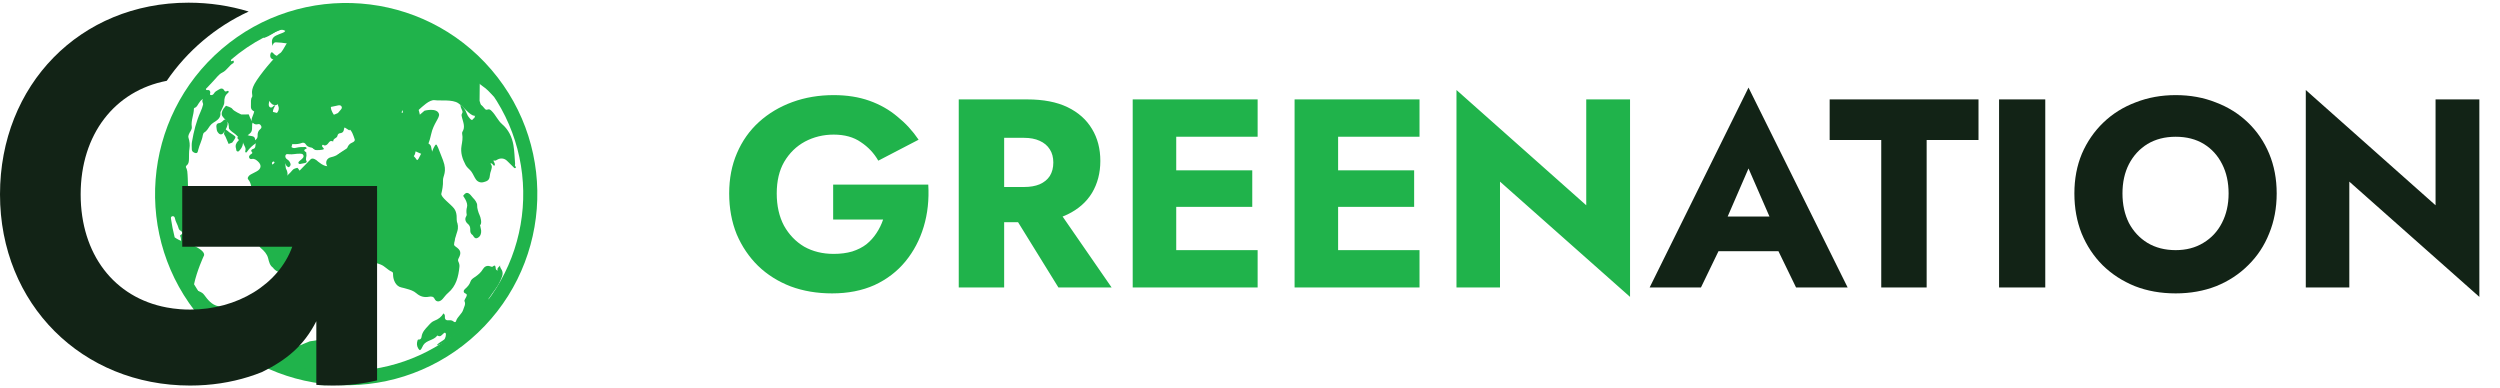<svg width="1861" height="289" viewBox="0 0 1861 289" fill="none" xmlns="http://www.w3.org/2000/svg">
<path d="M620.2 163.4V137.4H691C691.667 148.6 690.533 159.067 687.6 168.8C684.667 178.533 680.133 187.133 674 194.6C667.867 202.067 660.2 207.933 651 212.2C641.8 216.333 631.267 218.4 619.4 218.4C608.2 218.4 597.933 216.667 588.6 213.2C579.267 209.6 571.2 204.533 564.4 198C557.6 191.333 552.267 183.467 548.4 174.4C544.667 165.2 542.8 155.067 542.8 144C542.8 132.933 544.733 122.933 548.6 114C552.467 104.933 557.933 97.2 565 90.8C572.067 84.4 580.333 79.467 589.8 76C599.267 72.533 609.533 70.8 620.6 70.8C630.467 70.8 639.333 72.2 647.2 75C655.067 77.8 662 81.733 668 86.8C674.133 91.733 679.4 97.467 683.8 104L653.8 119.6C650.6 114 646.267 109.4 640.8 105.8C635.467 102.067 628.733 100.2 620.6 100.2C612.867 100.2 605.733 101.933 599.2 105.4C592.8 108.867 587.667 113.867 583.8 120.4C580.067 126.8 578.2 134.667 578.2 144C578.2 153.2 580 161.2 583.6 168C587.333 174.667 592.333 179.867 598.6 183.6C605 187.2 612.333 189 620.6 189C625.667 189 630.267 188.4 634.4 187.2C638.533 185.867 642.067 184.067 645 181.8C647.933 179.4 650.4 176.667 652.4 173.6C654.533 170.4 656.2 167 657.4 163.4H620.2ZM748.691 150.6H783.691L827.491 214H787.891L748.691 150.6ZM713.691 74H747.491V214H713.691V74ZM734.891 102.6V74H764.691C776.691 74 786.691 75.933 794.691 79.8C802.691 83.667 808.757 89.067 812.891 96C817.024 102.8 819.091 110.733 819.091 119.8C819.091 128.733 817.024 136.667 812.891 143.6C808.757 150.4 802.691 155.733 794.691 159.6C786.691 163.467 776.691 165.4 764.691 165.4H734.891V139.2H762.291C766.824 139.2 770.691 138.533 773.891 137.2C777.224 135.733 779.757 133.667 781.491 131C783.224 128.2 784.091 124.867 784.091 121C784.091 117.133 783.224 113.867 781.491 111.2C779.757 108.4 777.224 106.267 773.891 104.8C770.691 103.333 766.824 102.6 762.291 102.6H734.891ZM865.583 214V186.2H936.183V214H865.583ZM865.583 101.8V74H936.183V101.8H865.583ZM865.583 154V126.8H932.183V154H865.583ZM843.183 74H875.583V214H843.183V74ZM986.091 214V186.2H1056.69V214H986.091ZM986.091 101.8V74H1056.69V101.8H986.091ZM986.091 154V126.8H1052.69V154H986.091ZM963.691 74H996.091V214H963.691V74ZM1180.8 74H1213.4V221L1116.6 135.2V214H1084.2V67L1180.8 152.8V74Z" fill="#20B34B"/>
<path d="M1264.99 187L1267.39 161.2H1336.79L1338.99 187H1264.99ZM1301.59 125.4L1281.99 170.6L1283.59 178L1266.19 214H1227.99L1301.59 65.2L1375.39 214H1336.99L1320.19 179.4L1321.39 170.8L1301.59 125.4ZM1362 104.2V74H1472.8V104.2H1434.2V214H1400.4V104.2H1362ZM1488.1 74H1522.5V214H1488.1V74ZM1579.97 144C1579.97 152.267 1581.57 159.6 1584.77 166C1588.1 172.267 1592.7 177.2 1598.57 180.8C1604.57 184.4 1611.57 186.2 1619.57 186.2C1627.43 186.2 1634.3 184.4 1640.17 180.8C1646.17 177.2 1650.77 172.267 1653.97 166C1657.3 159.6 1658.97 152.267 1658.97 144C1658.97 135.733 1657.37 128.467 1654.17 122.2C1650.97 115.8 1646.43 110.8 1640.57 107.2C1634.7 103.6 1627.7 101.8 1619.57 101.8C1611.57 101.8 1604.57 103.6 1598.57 107.2C1592.7 110.8 1588.1 115.8 1584.77 122.2C1581.57 128.467 1579.97 135.733 1579.97 144ZM1544.17 144C1544.17 133.2 1546.03 123.333 1549.77 114.4C1553.63 105.467 1558.97 97.733 1565.77 91.2C1572.57 84.667 1580.57 79.667 1589.77 76.2C1598.97 72.6 1608.9 70.8 1619.57 70.8C1630.37 70.8 1640.3 72.6 1649.37 76.2C1658.57 79.667 1666.57 84.667 1673.37 91.2C1680.17 97.733 1685.43 105.467 1689.17 114.4C1692.9 123.333 1694.77 133.2 1694.77 144C1694.77 154.8 1692.9 164.733 1689.17 173.8C1685.57 182.867 1680.37 190.733 1673.57 197.4C1666.9 204.067 1658.97 209.267 1649.77 213C1640.57 216.6 1630.5 218.4 1619.57 218.4C1608.5 218.4 1598.37 216.6 1589.17 213C1579.97 209.267 1571.97 204.067 1565.17 197.4C1558.5 190.733 1553.3 182.867 1549.57 173.8C1545.97 164.733 1544.17 154.8 1544.17 144ZM1813.03 74H1845.63V221L1748.83 135.2V214H1716.43V67L1813.03 152.8V74Z" fill="#122316"/>
<path d="M346.054 144.295C345.662 144.631 345.162 145.198 344.755 145.825C344.755 145.825 348.647 150.819 347.622 154.225C346.612 157.631 347.545 161.732 348.8 163.197C350.048 164.654 350.706 166.395 352.442 167.449C354.179 168.486 356.327 168.742 357.591 167.382C358.863 166.015 357.777 161.669 356.987 160.083C356.196 158.512 355.004 154.674 355.197 152.939C355.399 151.198 353.409 148.487 352.124 147.327C351.02 146.315 348.721 141.899 346.054 144.295ZM274.672 51.874C275.4 51.249 277.28 50.527 277.814 50.486C278.52 50.436 281.779 54.238 283.384 56.986C284.457 58.901 286.695 59.844 288.815 59.273C289.657 58.927 294.579 63.747 295.393 64.924C296.215 66.093 293.85 69.523 293.106 70.355C292.361 71.187 288.811 74.173 287.565 72.492C286.333 70.827 281.215 66.314 278.804 64.812C276.407 63.311 274.079 60.253 274.595 58.88C275.113 57.507 274.38 52.554 274.38 52.554C274.309 52.309 274.43 52.093 274.672 51.874ZM167.29 96.175C167.015 96.744 167.072 98.528 166.82 99.174C166.471 100.014 167.582 100.922 167.995 102.068C168.416 103.207 170.176 107.14 170.176 107.14L172.822 106.178C172.822 106.178 175.486 102.855 175.259 101.924C175.069 101.185 171.696 99.146 170.387 98.282C170.074 98.079 169.962 97.786 169.962 97.786L167.751 96.21C167.534 96.118 167.373 95.979 167.283 96.167L167.29 96.175ZM167.634 79.386C166.211 80.869 163.723 84.446 165.884 86.968L169.952 91.714C169.952 91.714 170.459 94.25 170.389 95.255C170.305 96.257 172.91 98.342 174.067 99.044C175.224 99.746 178.001 102.614 178.001 102.614C178.001 102.614 180.27 102.087 181.072 102.149C181.868 102.202 186.37 99.97 187.253 97.712C188.137 95.471 187.126 92.379 188.215 91.252C189.312 90.118 188.59 90.751 187.606 90.039C186.657 89.353 185.184 85.172 185.184 85.172L179.566 85.21C179.566 85.21 173.996 82.695 173.101 81.213C172.199 79.723 168.413 78.983 168.387 78.742C168.342 78.641 168.078 78.867 167.634 79.386ZM171.964 44.439C187.294 31.302 204.768 22.451 223.021 17.472C215.265 27.394 210.826 38.333 208.557 39.542C205.087 41.406 193.033 55.983 189.505 62.38C185.983 68.786 188.591 70.841 187.576 72.28C186.554 73.712 186.852 75.469 186.784 79.456C186.722 83.452 192.071 83.602 192.071 83.602C192.071 83.602 201.269 78.733 197.647 71.882C195.501 67.822 199.824 75.07 202.367 77.39C204.916 79.717 210.309 76.207 210.124 70.743C210.037 68.276 206.81 64.835 206.52 62.988C206.156 60.718 209.147 60.126 210.09 59.054C210.661 58.425 210.128 60.784 211.38 60.559C213.873 60.116 215.85 55.52 218.415 60.167C219.452 62.041 214.692 66.661 216.054 69.562C217.407 72.47 217.518 74.819 217.518 74.819L206.98 84.28L199.186 82.281C199.186 82.281 197.045 86.684 200.543 88.935C202.959 90.474 203.405 94.285 203.405 94.285C203.405 94.285 198.653 99.885 200.045 101.51C200.806 102.398 198.661 104.431 197.822 106.011C197.138 107.304 197.897 109.598 197.003 110.613C196.463 111.215 193.142 115.033 192.397 115.865C190.348 118.108 191.826 117.744 192.642 118.696C193.754 119.993 198.183 116.558 198.183 116.558C198.183 116.558 201.803 115.275 202.51 118.043C203.206 120.833 205.558 120.206 203.612 121.873C202.764 122.601 200.584 124.01 198.644 125.7C196.123 127.861 193.027 129.14 193.854 130.235C197.044 134.444 201.968 140.206 201.968 140.206C201.968 140.206 206.827 138.958 208.289 136.956C210.327 134.182 215.766 132.978 213.509 126.845C213.337 126.369 212.76 125.516 212.724 124.908C212.573 122.302 211.148 117.998 212.298 115.305C212.994 113.639 215.042 112.579 215.591 112.052C216.82 110.862 217.581 107.294 217.581 107.294C217.581 107.294 224 103.153 230.41 107.587C232.306 108.892 234.262 112.033 235.698 111.733C236.58 111.546 236.816 106.443 236.816 106.443L240.03 104.119L234.847 101.619L223.983 100.086L224.572 98.748C224.572 98.748 228.983 95.44 230.141 96.128C231.299 96.83 238.439 94.987 240.013 98.526C242.589 104.383 246.939 102.558 246.939 102.558C246.939 102.558 250.49 100.723 249.686 97.177C248.984 94.073 247.513 92.097 247.513 92.097L250.609 88.112C250.609 88.112 243.574 80.632 247.496 76.897C251.432 73.162 252.003 73.035 252.003 73.035C252.003 73.035 263.591 68.283 266.509 69.711C269.425 71.154 271.726 72.932 269.078 75.756C266.446 78.581 261.62 81.73 261.62 81.73C261.62 81.73 248.653 89.83 252.407 92.236C256.161 94.655 259.986 97.028 259.986 97.028C259.986 97.028 262.248 94.631 264.932 93.193C267.822 91.674 270.652 88.721 270.652 88.721L275.875 93.796L274.796 95.583C273.553 97.438 268.994 101.887 268.109 103.479C267.224 105.07 250.973 114.719 251.072 115.482C251.156 116.243 247.996 121.839 244.853 123.421C241.697 124.987 235.813 119.45 235.813 119.45C235.813 119.45 232.845 116.941 231.205 118.624L218.265 131.877C218.265 131.877 215.793 137.092 216.622 138.061C216.622 138.061 214.787 138.219 213.869 140.42C212.944 142.63 210.366 144.644 210.829 146.496C211.292 148.349 210.824 152.971 211.467 156.363C212.12 159.732 208.547 163.113 211.04 168.015C213.543 172.896 218.664 180.266 221.328 183.051C223.992 185.835 230.12 193.148 234.407 192.238C238.701 191.335 245.951 191.953 248.662 192.17C251.368 192.378 260.212 186.854 260.632 185.384C261.053 183.898 263.392 179.547 265.177 178.018C266.962 176.488 271.037 173.482 273.003 173.477C274.968 173.487 278.159 174.391 281.221 175.986C284.275 177.591 288.77 180.86 290.835 181.632C292.891 182.397 298.36 182.541 299.582 186.283C300.82 190.013 301.228 194.425 304.335 197.386C307.433 200.354 313.069 202.993 315.053 203.82C317.038 204.645 325.652 205.219 326.739 206.828C327.827 208.422 328.895 206.882 331.243 206.008C333.578 205.119 339.367 196.534 339.394 194.248C339.411 191.984 337.661 186.376 337.963 182.452C338.264 178.542 339.68 171.332 339.852 166.95C340.041 162.567 340.448 158.345 337.967 155.126C335.48 151.899 327.884 146.648 328.535 144.119C329.186 141.59 329.926 137.901 329.755 134.396C329.561 130.897 333.156 128.109 329.751 119.211C326.347 110.314 325.33 107.506 324.576 107.598C323.814 107.681 321.318 112.61 321.5 114.134C321.688 115.666 318.1 119.159 317.956 120.642C317.827 122.113 313.457 124.498 313.457 124.498C313.457 124.498 309.749 117.013 307.137 115.6C304.516 114.194 293.311 109.51 289.51 107.7C286.395 106.219 283.837 103.606 282.77 101.341C283.232 101.459 283.498 101.51 283.905 101.66C285.373 102.207 291.643 103.221 296.2 105.882C305.951 111.591 314.209 114.746 314.209 114.746C314.209 114.746 318.572 111.284 320.964 99.835C322.594 92.066 327.546 87.49 326.79 84.875C325.355 79.912 315.997 82.407 315.997 82.407L309.993 87.551L298.848 83.65L299.67 82.083C299.67 82.083 309.59 83.564 311.856 81.623C314.129 79.675 319.712 73.975 323.614 74.575C327.507 75.181 336.883 73.81 341.194 76.864C345.504 79.918 349.673 85.786 353.087 86.206C357.903 86.772 359.99 84.622 359.99 84.622L356.989 75.046L357.134 61.038L357.97 59.016C405.132 114.328 398.676 197.246 343.457 244.564C318.322 266.121 285.963 277.376 252.875 276.066L252.083 269.068L243.586 252.054L230.576 254.094L218.034 259.192L198.026 249.015C198.026 249.015 187.752 249.307 180.77 251.349C172.252 245.258 164.49 238.175 157.648 230.248C152.593 224.349 148.277 218.064 144.445 211.601C146.546 201.61 151.584 190.768 151.584 190.768C151.584 190.768 155.694 186.33 136.754 180.041C134.361 179.26 132.096 178.133 130.029 176.697C127.658 167.288 126.243 157.713 125.974 148.101C127.611 150.821 134.516 162.022 138.895 161.283C143.804 160.45 141.773 151.778 140.754 149.277C139.736 146.776 140.142 133.558 139.401 127.446C138.869 123.083 133.605 118.252 128.997 116.73C134.99 88.567 150.09 63.163 171.964 44.439ZM165.104 36.433C105.467 87.538 98.538 177.47 149.643 237.108C200.748 296.745 290.68 303.674 350.318 252.569C409.955 201.464 416.883 111.532 365.779 51.895C314.674 -7.742 224.742 -14.671 165.104 36.433Z" fill="#20B34B"/>
<path d="M299.185 79.699C297.592 82.055 295.812 83.057 293.675 83.717C291.764 84.308 289.952 84.277 288.057 83.973C286.871 83.783 286.081 84.43 285.826 85.489C285.499 86.85 286.694 86.88 287.544 87.047C289.755 87.481 291.976 87.637 294.061 86.545C294.825 86.145 295.54 86.122 296.143 86.647C298.05 88.311 298.668 87.054 299.48 85.439C300.388 83.634 299.655 82.083 299.185 79.699ZM299.99 113.368C298.563 113.551 297.024 112.343 295.271 111.765C293.029 111.025 290.729 110.227 288.241 110.99C287.248 111.295 286.285 110.673 285.514 110.028C284.344 109.048 283.001 108.8 281.558 108.93C279.631 109.103 277.804 108.658 275.952 108.226C274.672 107.927 273.337 107.844 272.022 107.716C271.493 107.664 271.055 107.886 270.907 108.478C270.745 109.123 270.874 109.661 271.526 109.915C272.295 110.215 273.157 110.329 273.865 110.727C275.499 111.644 277.407 111.395 279.159 111.927C282.496 112.941 285.749 114.03 288.902 115.504C289.235 115.659 289.719 115.498 290.133 115.476C291.063 115.427 291.97 115.562 292.784 116.009C295.079 117.267 297.699 116.73 300.122 117.345C301.04 117.577 302.628 117.586 303.006 116.553C303.477 115.262 302.139 114.847 301.085 114.491C300.819 114.401 300.638 114.05 299.99 113.368ZM251.554 84.135C252.323 83.233 252.887 82.518 253.508 81.857C254.231 81.085 254.835 80.22 254.229 79.208C253.634 78.215 252.536 78.286 251.537 78.487C249.59 78.879 247.667 79.4 245.709 79.723C243.554 80.079 241.953 80.936 241.54 83.29C241.289 84.719 240.537 85.284 239.064 84.693C238.292 84.384 237.414 84.994 236.558 84.121C236 83.55 234.817 84.323 234.146 84.801C233.475 85.279 233.752 86.273 234.156 86.856C235.35 88.583 235.386 90.71 236.32 92.547C237.275 94.425 238.796 95.251 240.617 94.201C241.943 93.437 242.851 92.343 243.298 90.787C244.079 88.079 245.82 86.23 248.595 85.386C249.69 85.053 250.716 84.496 251.554 84.135ZM212.366 106.785C212.748 107.588 212.872 107.979 213.098 108.298C214.116 109.737 215.943 108.756 217.208 109.675C218.336 110.494 219.576 110.235 220.972 109.886C222.968 109.387 225.122 109.469 227.211 109.436C227.886 109.425 228.713 110.424 228.038 110.688C225.602 111.638 226.455 112.346 227.893 113.379C228.152 113.565 227.948 114.325 228.066 114.793C228.501 116.514 227.032 118.258 228.254 120.035C228.627 120.58 227.798 121.192 227.098 121.346C225.883 121.614 224.661 121.844 223.437 122.069C222.911 122.165 222.422 122.065 222.209 121.497C222.01 120.969 222.223 120.502 222.609 120.154C223.285 119.544 224.042 119.02 224.688 118.381C225.457 117.624 226.354 116.771 225.881 115.586C225.411 114.409 224.249 114.432 223.122 114.398C220.469 114.319 217.879 115.125 215.202 114.831C214.224 114.723 212.771 114.389 212.45 115.797C212.191 116.934 212.753 118.048 213.887 118.717C215.089 119.425 215.806 120.541 216.229 121.828C216.557 122.825 216.047 123.625 215.329 124.235C214.778 124.705 214.299 124.344 213.817 123.924C211.81 122.175 211.665 119.417 210.235 117.339C209.862 116.797 210.102 115.661 210.913 115.133C212.575 114.05 211.201 113.685 210.445 113.444C209.123 113.023 208.291 113.519 207.911 114.988C207.31 117.313 206.692 119.677 203.693 120.169C202.613 120.346 202.086 121.494 202.674 122.289C204.229 124.389 203.009 125.975 202.142 127.769C201.381 129.343 200.636 131.254 201.788 132.745C203.212 134.589 202.453 136.262 202.2 138.075C201.879 140.361 200.205 141.579 198.65 142.938C198.08 143.435 197.657 144.101 198.056 144.924C198.308 145.443 198.923 145.729 199.295 145.424C200.777 144.209 202.992 144.073 203.87 141.921C205.331 138.341 207.44 135.174 210.745 132.975C213.422 131.194 215.769 129.026 217.801 126.564C218.772 125.388 220.106 125.381 221.297 124.916C221.671 124.769 224.755 129.361 224.661 129.864C224.56 130.395 224.095 131.094 225.146 131.093C226.679 131.09 228.268 131.499 229.658 130.368C230.9 129.358 232.444 128.375 233.931 128.542C237.004 128.89 239.453 127.17 242.233 126.638C243.875 126.323 244.634 125.446 243.633 123.829C241.808 120.881 243.145 117.669 246.533 116.989C250.707 116.151 253.99 113.49 257.615 111.537C258.05 111.303 258.34 110.632 258.509 110.103C259.129 108.15 260.372 106.874 262.273 106.099C263.276 105.69 264.437 104.862 264.022 103.696C262.898 100.543 262.111 97.115 258.959 95.146C257.448 94.202 256.295 94.144 256.027 96.348C255.851 97.798 255.105 98.909 253.576 99.083C252.159 99.243 251.454 99.716 251.137 101.27C250.798 102.939 247.915 102.931 248.081 105.205C247.923 105.212 247.741 105.275 247.611 105.218C245.702 104.395 245.028 105.813 244.068 106.991C243.46 107.737 242.519 108.421 241.427 108.27C240.936 108.201 240.457 107.341 239.949 108.004C239.497 108.593 239.82 109.25 240.368 109.759C241.576 110.881 241.118 111.306 239.694 111.473C237.23 111.763 234.756 112.346 232.704 110.229C232.408 109.924 231.81 109.888 231.339 109.779C229.852 109.436 228.491 108.916 227.67 107.497C226.973 106.295 225.752 105.967 224.644 106.409C220.733 107.968 216.76 107.111 212.366 106.785ZM204.956 78.316C204.315 79.812 203.257 81.281 203.162 82.81C203.079 84.132 203.792 85.477 202.557 86.63C202.485 86.696 202.611 87.137 202.76 87.246C203.233 87.593 203.471 87.166 203.725 86.858C205.768 84.386 208.853 82.308 206.931 78.332C206.843 78.15 206.981 77.857 207.023 77.55C206.298 77.826 205.621 78.083 204.945 78.342C202.9 76.257 200.685 74.263 201.692 70.823C201.804 70.443 201.477 69.852 201.207 69.46C200.784 68.845 200.515 67.709 199.4 68.356C198.497 68.879 198.536 69.869 199.125 70.512C200.796 72.338 200.639 74.345 200.207 76.55C199.982 77.695 199.813 79.229 201.105 79.9C202.214 80.475 203.05 79.519 203.806 78.708C204.049 78.447 204.565 78.439 204.956 78.316ZM190.463 106.627C187.873 108.333 185.691 110.354 183.972 112.847C183.739 113.186 183.496 113.633 183.018 113.489C182.368 113.293 182.495 112.701 182.641 112.247C183.523 109.486 180.724 107.708 180.801 105.028C181.164 107.669 180.247 109.726 178.663 111.576C178.124 112.204 177.682 113.048 176.681 112.727C175.688 112.409 175.992 111.439 175.743 110.696C174.931 108.267 175.733 106.438 177.387 104.778C177.615 104.55 178.056 104.227 177.73 104.005C176.808 103.379 176.425 102.549 177.118 101.72C178.329 100.275 179.613 98.831 181.105 97.703C182.028 97.005 182.474 98.814 182.576 98.998C183.525 100.709 185.184 100.959 186.71 101.179C188.567 101.448 190.011 101.862 189.866 104.383C191.342 103.45 191.819 102.273 191.763 101.054C191.668 98.997 192.188 97.363 193.844 96.035C194.654 95.387 194.945 94.445 194.19 93.39C193.537 92.477 192.979 92.137 191.742 92.495C189.036 93.279 186.463 90.375 187.609 87.684C189.442 83.375 190.573 78.927 189.263 74.436C188.441 71.618 189.753 70.116 191.171 68.334C193.946 64.846 196.47 61.185 200.796 59.222C202.937 58.25 204.513 56.202 206.642 55.036C207.301 54.675 207.897 54.235 208.705 54.306C209.083 54.34 209.576 54.641 209.804 54.13C210.081 53.511 209.615 53.325 209.122 53.076C208.052 52.538 208.862 52.053 209.242 51.566C210.817 49.551 212.619 47.666 213.883 45.471C214.887 43.727 215.017 41.538 216.862 40.172C217.501 39.698 216.447 39.312 216.213 38.863C215.682 37.842 211.261 38.377 214.887 35.664C213.54 33.831 215.31 34.261 216.324 34.011C215.72 32.807 214.581 32.47 213.661 32.328C210.894 31.895 208.092 31.603 205.294 31.494C204.163 31.449 203.257 32.346 202.932 34.147C201.697 30.093 202.627 27.819 205.671 26.392C207.169 25.689 208.708 25.065 210.265 24.506C211.146 24.19 211.907 23.835 212.354 22.959C208.5 20.759 205.768 23.36 202.974 25.082C200.842 26.396 198.702 27.56 196.193 28.327C195.924 26.777 196.81 26.19 197.897 25.645C218.1 15.496 239.505 10.797 262.093 11.529C283.718 12.231 304.067 17.746 322.841 28.483C331.716 33.56 340.274 39.237 347.717 46.381C348.342 46.981 349.238 47.453 348.818 48.627C347.417 48.699 347.009 46.898 345.443 46.996C346.873 48.878 348.471 50.188 350.63 51.022C352.961 51.925 354.757 53.771 356.491 55.517C360.588 59.648 364.123 64.261 367.453 69.029C367.734 69.432 367.967 69.887 368.127 70.35C368.281 70.803 368.476 71.385 367.844 71.633C367.398 71.808 367.135 71.391 366.846 71.087C364.518 68.643 362.294 66.147 359.391 64.243C358.372 63.575 357.389 62.585 356.239 61.876C355.443 61.384 354.355 60.498 354.976 59.465C356.211 57.411 354.888 56.365 353.506 55.743C349.815 54.083 347.361 50.901 344.203 48.602C343.001 47.728 342.001 46.566 340.584 46.006C339.767 45.685 338.89 43.996 338.141 46.31C337.852 47.201 336.632 46.335 336.059 45.824C334.308 44.264 332.225 43.551 329.969 43.278C329.139 43.178 327.957 42.225 327.537 43.23C327.139 44.187 327.108 45.952 327.717 46.564C330.893 49.758 331.678 54.39 334.673 57.649C335.066 58.076 335.321 58.703 335.974 58.674C338.462 58.563 340.55 61.68 343.298 59.579C343.458 59.457 344.024 59.605 344.166 59.798C344.29 59.968 344.173 60.45 344.004 60.672C343.351 61.527 342.775 62.55 341.911 63.11C340.148 64.251 340.477 65.215 341.79 66.373C343.511 67.893 345.076 69.47 347.577 69.923C349.61 70.29 351.445 71.486 352.072 73.772C352.226 74.335 352.32 74.95 351.765 75.374C351.207 75.799 350.624 75.585 350.166 75.212C349.081 74.327 348.045 73.386 346.988 72.466C346.888 72.563 346.701 72.659 346.685 72.779C346.538 73.86 348.097 75.052 346.776 75.959C345.55 76.802 344.469 75.616 343.374 75.101C341.197 74.077 339.008 73.08 336.817 72.088C336.442 71.918 335.923 71.611 335.652 71.742C333.083 72.983 332.206 70.999 330.611 69.633C328.321 67.673 325.396 66.453 322.741 64.918C322.191 64.6 321.804 64.684 321.645 65.361C321.007 68.072 318.81 67.807 317.08 67.272C314.811 66.572 312.85 67.708 310.734 67.682C309.973 67.673 309.751 68.485 309.453 69.069C307.597 72.723 305.344 76.062 302 78.546C301.683 78.782 301.215 78.968 301.366 79.489C301.523 80.04 302.036 80.19 302.519 80.304C303.375 80.505 304.115 80.235 304.878 79.809C308.72 77.666 310.896 78.582 311.944 82.866C312.7 85.953 313.615 89.022 313.652 92.244C313.652 92.326 313.722 92.436 313.689 92.485C311.465 95.743 313.14 99.499 312.376 103.01C311.529 106.908 309.701 110.453 308.987 114.352C308.873 114.971 308.508 115.611 308.088 116.092C307.096 117.229 307.691 118.325 308.473 118.91C309.458 119.65 310.815 119.491 311.483 118.266C313.11 115.285 314.622 112.242 316.142 109.205C316.642 108.204 316.658 106.4 317.926 106.547C319.277 106.703 320.744 107.901 320.945 109.423C321.391 112.807 322.94 115.735 324.32 118.738C326.345 123.146 326.271 127.811 325.863 132.434C325.446 137.167 325.807 141.881 325.713 146.603C325.645 150.077 328.131 152.501 329.928 155.118C330.514 155.973 331.701 156.327 331.792 157.71C331.84 158.453 332.805 158.722 333.532 158.933C339.128 160.561 342.277 166.86 340.352 172.379C339.452 174.959 338.794 177.623 338.002 180.241C337.57 181.67 337.815 182.675 339.194 183.598C343.065 186.192 343.552 188.296 341.376 192.299C340.882 193.207 340.826 193.987 341.265 194.875C341.828 196.014 342.134 197.253 342.012 198.496C341.279 205.898 339.632 212.896 333.558 218.034C332.056 219.304 330.861 220.947 329.571 222.458C327.653 224.704 324.773 225.335 323.412 222.315C322.639 220.602 320.818 220.59 319.249 220.9C315.702 221.6 312.623 220.638 310.004 218.345C307.843 216.453 305.263 215.692 302.624 214.963C301.345 214.609 300.07 214.223 298.77 213.965C294.553 213.128 292.703 208.291 292.605 204.814C292.576 203.767 292.8 202.71 291.68 202.261C288.541 201 286.551 198.107 283.251 196.871C280.391 195.799 277.647 194.957 274.636 194.947C273.209 194.941 271.813 194.802 270.487 194.281C269.318 193.821 268.543 193.207 268.15 191.734C267.612 189.718 266.49 187.812 265.355 186.026C264.9 185.312 263.683 183.771 263.031 186.203C262.787 187.117 261.982 187.172 261.718 186.228C261.049 183.833 260.135 185.382 259.367 186.042C258.68 186.632 258.155 187.403 257.509 188.044C256.689 188.856 255.724 189.15 254.549 188.87C250.188 187.829 246.938 188.924 244.891 192.898C243.076 196.423 240.746 198.956 236.977 200.273C235.127 200.919 233.943 202.581 232.841 204.128C231.424 206.118 229.506 206.727 227.224 206.633C224.164 206.508 221.163 205.675 218.06 205.949C217.039 206.04 216.197 205.319 215.426 204.682C213.237 202.871 210.85 202.213 207.922 202.375C206.396 202.459 204.75 201.057 203.54 199.731C203.43 199.612 203.409 199.393 203.287 199.309C200.758 197.564 200.284 194.855 199.567 192.113C198.758 189.022 196.56 186.678 194.131 184.643C193.288 183.937 192.796 183.042 192.948 182.041C193.551 178.088 192.425 174.109 193.261 170.144C193.509 168.973 193.776 167.995 194.515 167.024C196.092 164.953 196.87 162.766 195.517 160.113C194.512 158.141 194.364 155.883 195.578 153.886C196.967 151.597 196.577 149.248 196.112 146.892C195.747 145.046 194.253 144.498 192.661 145.566C191.467 146.367 190.984 146.344 189.75 145.079C186.542 141.79 187.755 136.808 184.706 133.477C183.863 132.556 185.104 130.703 186.548 129.921C188.006 129.131 189.49 128.387 190.961 127.622C194.53 125.767 194.97 122.802 191.928 120.094C190.725 119.023 189.354 117.928 187.475 118.338C186.554 118.54 185.808 118.287 185.473 117.339C185.141 116.402 185.721 115.769 186.308 115.16C186.978 114.466 188.807 114.244 187.11 112.635C186.66 112.208 187.402 111.13 188.156 110.958C190.73 110.371 189.847 108.16 190.463 106.627Z" fill="#20B34B"/>
<path d="M138.69 123.386C137.468 125.373 138.263 127.681 138.38 129.6C138.585 132.955 137.951 136.206 138.008 139.512C138.035 140.97 140.008 142.031 138.627 143.676C137.696 143.571 137.771 141.552 136.518 142.296C135.625 142.825 136.061 143.964 136.093 144.847C136.3 150.625 135.155 156.527 136.525 162.151C137.481 166.078 137.211 169.855 137.191 173.714C137.174 177.337 137.088 180.928 136.365 184.541C135.949 186.614 136.708 188.927 136.969 191.127C137.068 191.967 137.562 192.808 136.807 193.705C135.937 189.404 132.245 186.407 131.418 181.922C134.331 182.62 135.181 181.768 134.796 178.96C134.661 177.979 134.68 176.983 134.245 176.047C134.047 175.62 133.959 175.155 134.595 174.814C136.506 173.789 135.721 172.523 134.497 171.808C133.586 171.276 133.121 170.681 132.904 169.784C132.278 167.197 130.585 165.009 130.171 162.337C130.049 161.555 129.495 160.926 128.653 160.914C127.69 160.9 127.245 161.645 126.965 162.466C126.819 162.896 127.242 163.491 126.415 163.862C125.257 161.941 125.518 159.723 125.308 157.684C123.721 142.278 124.939 127.062 128.608 112.018C129.036 110.261 130.379 109.153 130.813 107.232C133.191 96.71 136.82 86.528 142.773 77.492C146.343 72.072 148.939 65.696 153.883 61.519C159.754 56.56 163.723 49.831 169.994 45.372C170.649 44.907 171.113 44.133 171.843 44.088C172.865 44.2 170.69 46.101 172.826 45.412C173.265 45.27 173.846 44.851 174.035 45.585C174.141 46 173.99 46.793 173.703 46.949C170.452 48.708 168.978 52.368 165.427 54.047C162.791 55.294 160.923 58.188 158.756 60.392C157.134 62.043 155.59 63.77 153.994 65.448C153.662 65.796 153.083 66.022 153.346 66.63C153.595 67.208 154.138 67.069 154.638 67.021C155.903 66.901 156.395 67.556 156.53 68.764C156.605 69.433 155.808 70.424 156.835 70.735C157.878 71.051 158.856 70.353 159.327 69.481C160.111 68.032 161.545 67.526 162.772 66.729C164.309 65.73 165.832 65.345 166.966 67.377C167.403 68.16 168.065 68.286 168.871 67.854C169.305 67.622 169.873 67.429 170.167 68.003C170.438 68.533 170.012 68.965 169.632 69.271C167.457 71.025 166.884 73.155 166.967 76.008C167.028 78.062 165.523 80.163 164.708 82.24C164.498 82.769 164.004 83.317 164.063 83.802C164.559 87.828 161.708 89.512 158.951 91.249C157.881 91.923 156.998 92.723 156.235 93.746C154.965 95.449 154.074 97.457 152.063 98.595C151.468 98.932 151.072 99.973 150.957 100.747C150.394 104.56 148.395 107.909 147.539 111.627C147.3 112.66 147.113 114.284 145.52 113.929C144.194 113.634 142.818 112.86 142.785 111.125C142.75 109.305 142.585 107.443 142.886 105.669C144.203 97.909 146.094 90.3 149.342 83.079C150.087 81.423 150.72 79.69 151.15 77.93C151.466 76.632 149.753 75.473 151.208 73.591C149.284 74.635 148.659 75.896 147.866 77.018C147.024 78.206 146.573 79.755 144.922 80.233C144.675 80.304 144.347 80.688 144.345 80.93C144.304 85.451 142.077 89.708 142.757 94.316C143.107 96.686 141.108 98.207 140.484 100.246C140.231 101.071 140.052 101.673 140.32 102.555C141.124 105.196 141.508 107.79 141.014 110.691C140.615 113.034 140.749 115.602 140.672 118.068C140.615 119.859 140.649 121.775 139.006 123.08C138.891 123.172 138.786 123.274 138.69 123.386Z" fill="#20B34B"/>
<path d="M342.703 77.953C345.215 79.785 346.579 82.047 347.479 84.569C347.942 85.866 348.645 86.936 349.538 87.925C350.143 88.596 350.69 89.375 351.748 89.353C351.641 88.221 353.183 88.38 353.305 87.288C353.391 86.51 353.981 85.794 354.305 85.033C355.274 82.751 354.779 80.938 352.754 79.446C352.204 79.042 351.563 78.69 351.748 77.906C351.934 77.118 352.69 77.498 353.199 77.339C356.653 76.257 358.751 78.261 360.61 80.633C361.257 81.459 361.833 81.999 362.863 81.574C364.31 80.977 365.129 81.786 366.073 82.72C369.031 85.648 370.608 89.699 373.747 92.406C378.585 96.58 381.136 101.969 382.186 108.023C382.986 112.638 383.068 117.378 383.449 122.064C383.487 122.535 383.11 123.004 383.435 123.499C383.769 124.007 384.545 124.625 383.628 125.106C382.966 125.455 382.475 124.674 382.01 124.217C380.478 122.706 378.945 121.196 377.412 119.686C375.463 117.768 372.619 117.44 370.175 118.845C369.331 119.33 368.533 119.998 367.499 119.3C367.24 120.358 367.961 120.758 368.14 121.369C368.324 121.996 368.603 122.621 368.142 123.291C366.732 123.573 366.868 121.018 365.023 121.764C366.875 123.581 365.905 125.531 365.378 127.469C365.205 128.108 364.911 128.731 364.846 129.379C364.414 133.659 363.792 134.657 359.704 135.649C357.656 136.147 355.551 135.368 354.284 133.58C353.001 131.771 352.214 129.61 350.929 127.802C349.672 126.034 347.713 124.911 346.625 122.855C344.22 118.314 342.672 113.793 343.566 108.473C344.045 105.619 344.662 102.628 344.036 99.641C343.94 99.181 343.955 98.559 344.194 98.188C346.493 94.617 344.855 91.145 343.961 87.675C343.665 86.526 343.251 85.462 344.009 84.35C344.542 83.566 344.314 82.784 343.943 81.993C343.385 80.802 342.834 79.601 342.703 77.953Z" fill="#20B34B"/>
<path d="M325.134 256.908C326.787 254.973 328.958 254.128 330.665 252.723C331.545 252 332.409 248.766 331.669 247.965C331.099 247.347 330.676 247.797 330.206 248.186C328.9 249.269 327.879 251.224 325.677 249.768C325.639 249.743 325.501 249.806 325.458 249.863C322.84 253.42 317.595 253.099 315.129 256.849C314.544 257.739 314.235 258.81 313.644 259.695C313.021 260.624 312.463 261.132 311.51 259.68C310.204 257.688 310.115 255.76 310.748 253.618C310.909 253.074 311.093 252.678 311.722 252.734C313.215 252.867 313.699 251.6 313.812 250.688C314.26 247.069 316.686 244.781 318.938 242.316C320.277 240.85 321.49 239.436 323.518 238.682C326.203 237.683 328.56 235.975 330.123 233.288C331.171 234.053 331.231 234.999 331.174 235.847C331.021 238.098 332.394 238.598 334.148 238.421C335.478 238.287 336.603 238.456 337.614 239.333C338.295 239.924 339.195 240.039 339.447 239.131C340.412 235.654 343.929 233.81 344.893 230.355C345.452 228.349 346.878 226.584 345.775 224.194C345.453 223.499 346.579 222.147 347.014 221.085C347.449 220.024 348.109 219.131 346.295 218.371C344.816 217.752 344.914 216.147 346.136 215.12C348.011 213.544 349.518 211.833 350.315 209.427C350.749 208.115 352.014 207.211 353.207 206.427C355.753 204.754 358 202.9 359.618 200.149C360.559 198.549 362.482 197.379 364.777 198.206C365.383 198.425 366.333 198.782 366.659 198.513C368.954 196.614 368.826 198.487 369.034 199.929C369.138 200.648 369.539 201.136 370.538 201.435C369.556 199.345 371.696 198.868 372.315 197.436C371.964 199.147 373.161 200.096 373.707 201.344C374.925 204.134 373.379 206.781 372.245 209.367C370.23 213.954 366.784 217.598 364.166 221.786C363.958 222.119 363.538 222.371 363.735 222.878C364.54 223.149 364.586 221.849 365.37 222.079C362.621 230.278 331.993 257.049 325.134 256.908Z" fill="#20B34B"/>
<path d="M231.465 273.847C231.395 275.627 230.141 274.716 229.49 274.58C221.107 272.822 212.965 270.271 205.104 266.864C183.968 257.703 166.396 243.938 152.257 225.785C150.071 222.977 148.139 219.973 146.103 217.05C145.975 216.866 145.972 216.595 145.76 215.804C148.167 217.002 150.288 217.217 151.997 219.526C154.684 223.156 157.567 226.904 162.55 227.981C164.822 228.471 166.854 229.924 168.412 231.606C170.16 233.495 172.539 234.675 173.979 236.878C174.441 237.585 175.364 237.716 176.157 237.976C178.975 238.894 181.955 239.192 184.672 240.598C185.761 241.161 187.418 240.714 188.805 240.594C190.84 240.419 192.772 240.697 194.622 241.563C196.219 242.31 197.92 242.635 199.661 242.847C204.165 243.398 207.002 246.152 207.765 250.562C208.174 252.92 209.123 254.975 211.338 256.229C214.704 258.135 216.923 261.391 220.008 263.646C220.929 264.319 221.268 265.35 220.039 266.332C218.348 267.685 218.938 268.61 220.713 269.265C223.789 270.402 226.849 271.584 229.914 272.745C230.431 273.113 230.948 273.48 231.465 273.847Z" fill="#20B34B"/>
<path d="M351.921 175.063C350.254 174.059 349.977 172.586 350.054 170.917C350.132 169.191 349.631 167.758 348.183 166.574C346.573 165.257 345.872 163.11 346.843 161.425C348.91 157.838 348.565 154.144 348.232 150.367C348.174 149.704 347.934 148.984 348.602 148.55C349.362 148.055 349.997 148.677 350.662 148.961C353.58 150.204 353.827 153.001 354.535 155.548C355.905 160.486 357.03 165.481 357.97 170.518C358.045 170.924 358.165 171.329 358.181 171.739C358.268 173.936 357.675 175.915 355.665 177.019C353.574 178.167 352.765 176.322 351.921 175.063Z" fill="#20B34B"/>
<path d="M231.465 273.847C230.948 273.48 230.431 273.113 229.914 272.745C230.741 271.919 231.705 272.129 232.708 272.316C238.076 273.316 243.595 273.524 248.935 273.201C253.262 272.938 257.439 272.665 261.658 273.638C262.185 273.76 262.818 273.756 263.534 274.934C258.796 273.39 254.706 275.529 250.314 275.332C245.908 275.136 241.432 275.9 237.001 275.163C235.135 274.853 233.309 274.293 231.465 273.847Z" fill="#20B34B"/>
<path d="M166.024 99.34C164.487 100.751 163.006 99.844 161.946 98.202C161.182 97.016 161.381 95.9 161.134 94.828C160.81 93.422 161.191 91.78 163.21 91.626C164.217 91.549 164.823 90.872 165.554 90.368C166.32 89.839 166.901 88.516 168.002 89.236C169.122 89.968 169.698 91.186 169.43 92.667C168.958 95.275 167.473 97.341 166.024 99.34Z" fill="#20B34B"/>
<path d="M213.799 43.943C212.043 47.623 210.618 48.052 207.633 45.948C206.608 45.225 205.514 44.809 204.268 44.536C201.644 43.965 200.826 42.675 201.265 40.377C201.558 38.847 202.482 38.423 203.415 39.618C205.265 41.986 208.378 42.105 210.493 43.948C211.429 44.764 212.531 43.727 213.799 43.943Z" fill="#20B34B"/>
<path d="M247.623 287C243.535 287 239.473 286.829 235.471 286.489L247.623 287Z" fill="#20B34B"/>
<path d="M280.672 142.017L280.697 141.968V283.143C270.09 285.662 259.02 287 247.622 287C243.535 287 239.473 286.829 235.471 286.489V239.122C225.934 257.769 213.198 267.963 195.074 276.939C195.062 276.939 195.026 276.965 195.001 276.965C191.802 278.253 188.542 279.422 185.209 280.467C171.683 284.724 157.037 287 141.516 287C61.209 287 0 226.569 0 144.693C0 63.219 59.641 1.997 140.348 1.997C156.028 1.997 171.087 4.297 185.124 8.578C160.419 19.976 139.339 37.917 124.11 60.166C85.403 67.585 60.042 100.015 60.042 144.693C60.042 189.14 84.905 221.582 124.146 228.879C127.248 229.464 130.447 229.89 133.731 230.145C133.792 230.157 133.853 230.157 133.902 230.169C136.382 230.364 138.937 230.462 141.516 230.462C176.609 230.462 207.408 211.753 217.554 183.679H135.665V138.453H280.697C280.697 139.645 280.684 140.837 280.672 142.017Z" fill="#122316"/>
</svg>
